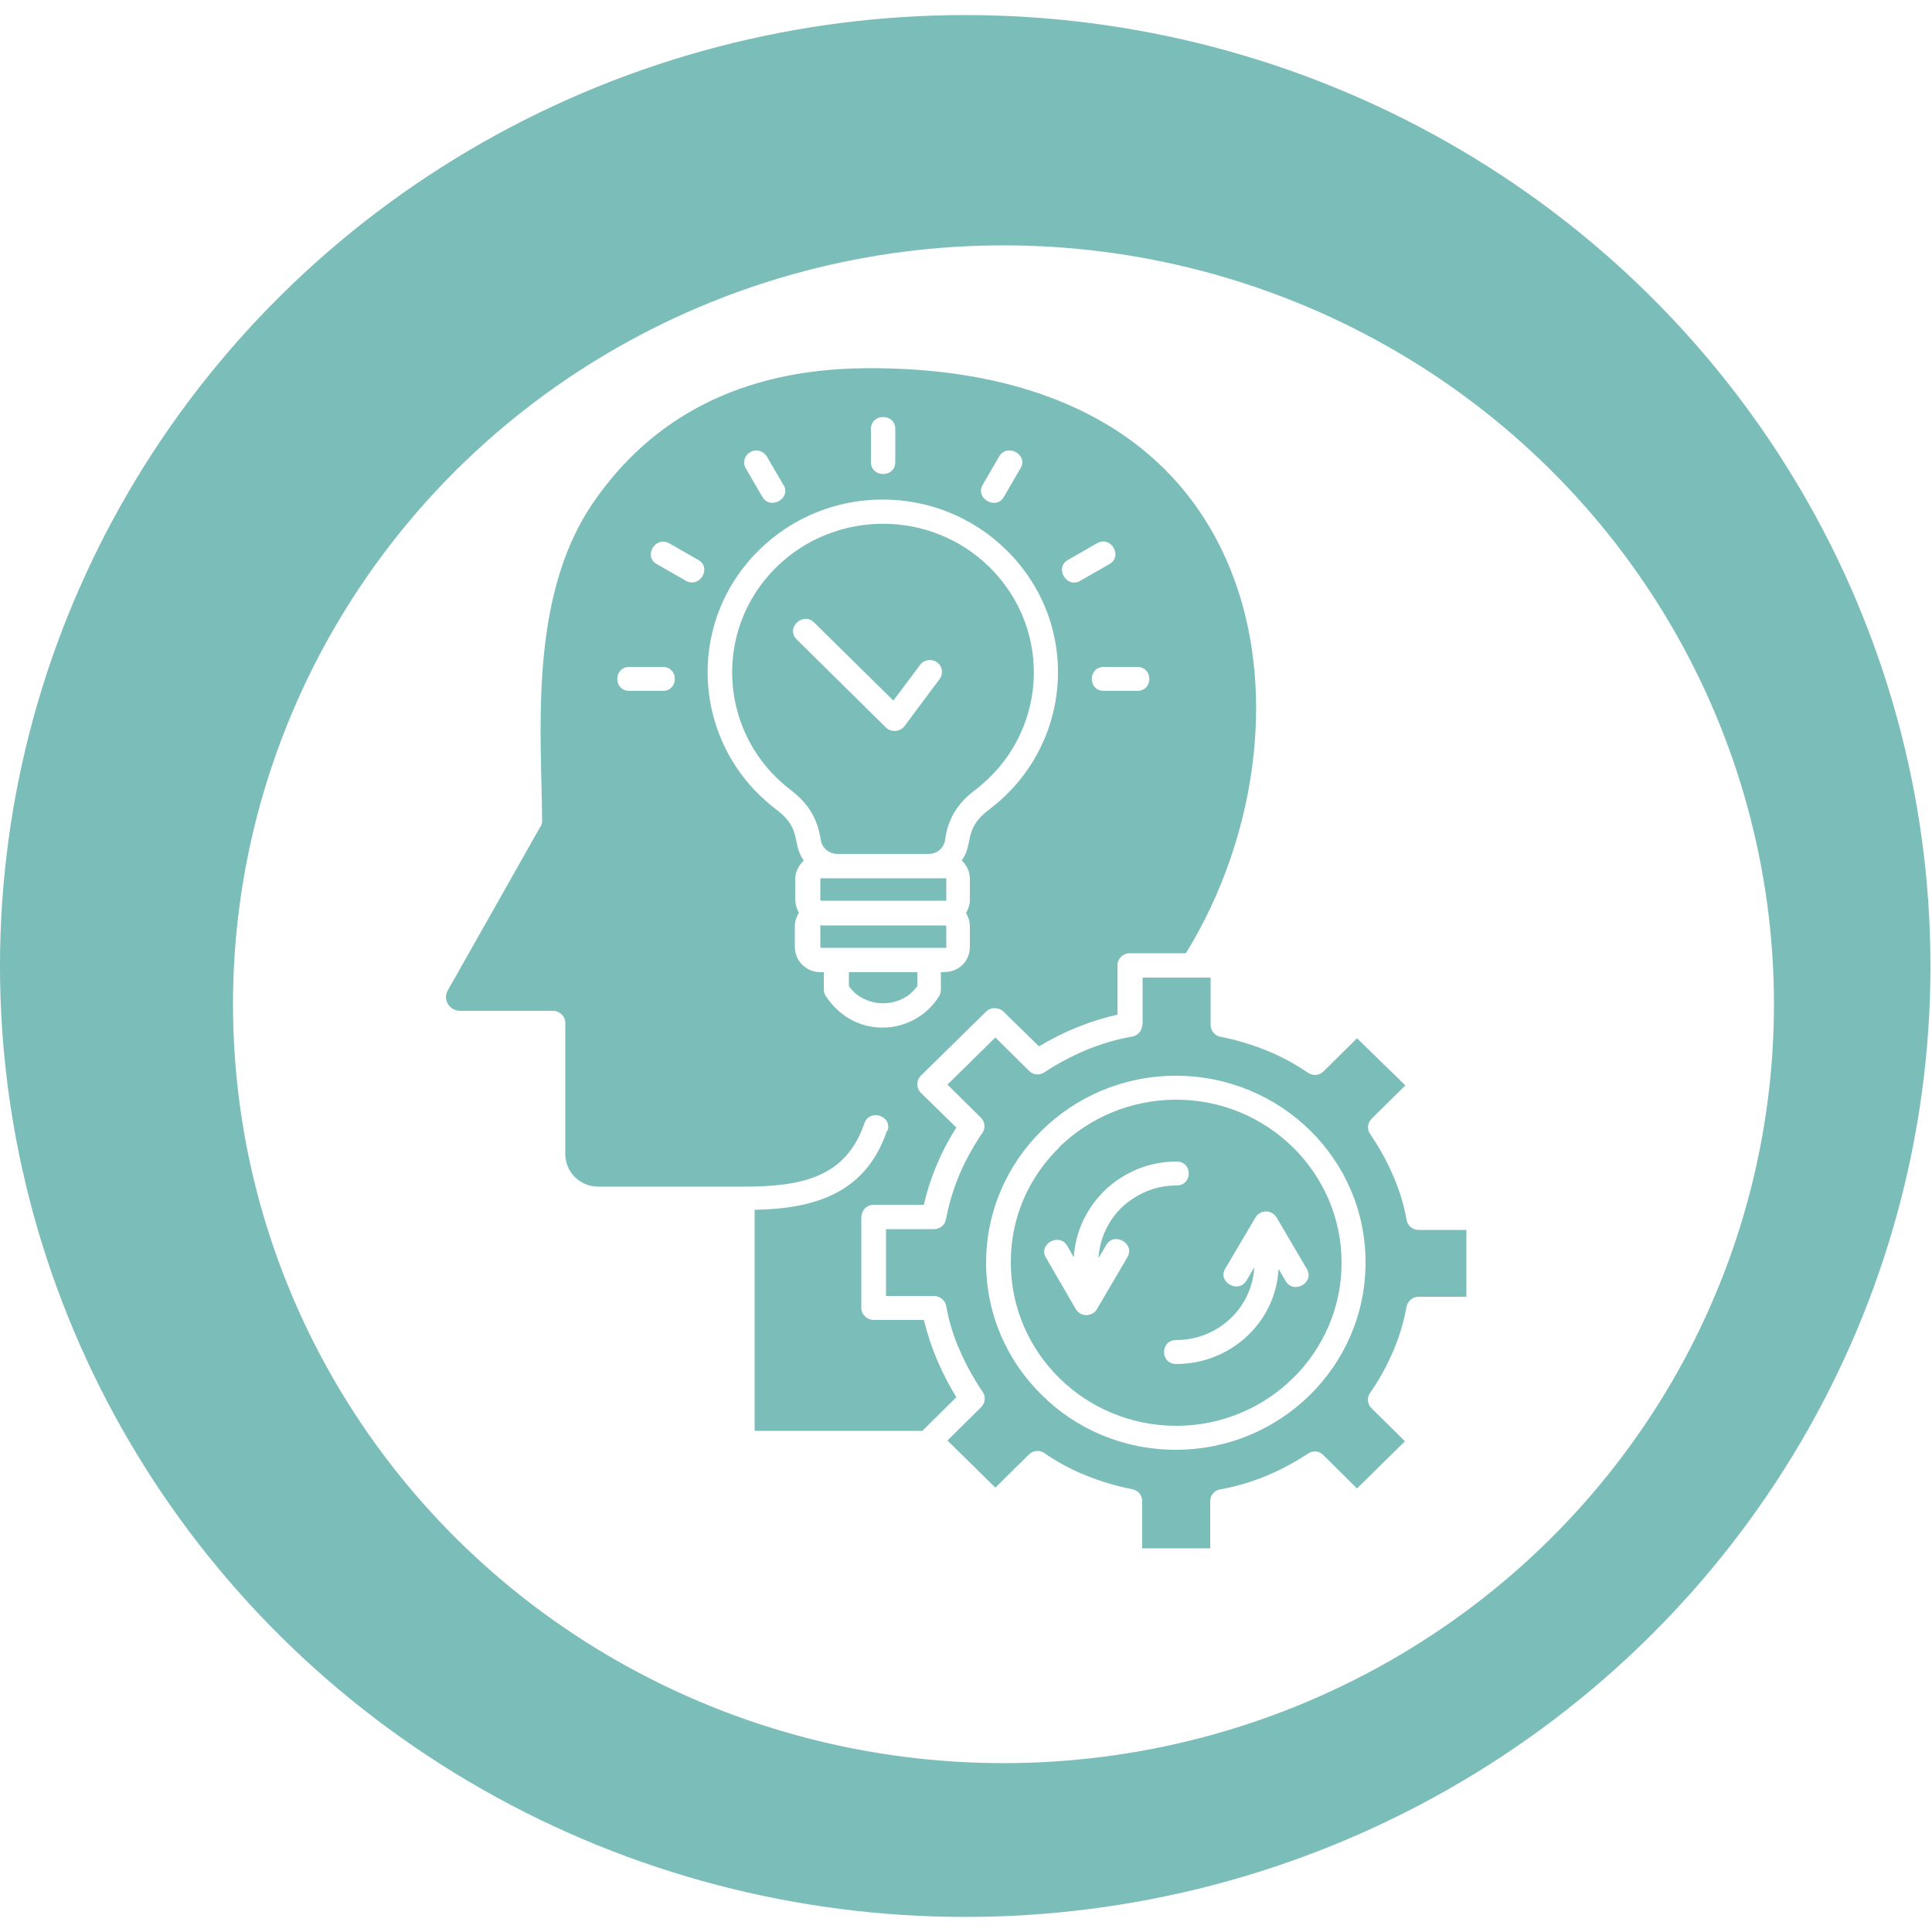 <?xml version="1.0" encoding="UTF-8"?>
<svg id="Layer_1" xmlns="http://www.w3.org/2000/svg" xmlns:xlink="http://www.w3.org/1999/xlink" version="1.1" viewBox="0 0 500 500">
  <!-- Generator: Adobe Illustrator 29.1.0, SVG Export Plug-In . SVG Version: 2.1.0 Build 142)  -->
  <defs>
    <style>
      .st0 {
        fill: #7abdb9;
      }

      .st1 {
        fill: #fff;
        filter: url(#drop-shadow-1);
      }
    </style>
    <filter id="drop-shadow-1" x="30.2" y="33.2" width="460" height="454" filterUnits="userSpaceOnUse">
      <feOffset dx="9.9" dy="9.9"/>
      <feGaussianBlur result="blur" stdDeviation="9.9"/>
      <feFlood flood-color="#231f20" flood-opacity=".8"/>
      <feComposite in2="blur" operator="in"/>
      <feComposite in="SourceGraphic"/>
    </filter>
  </defs>
  <ellipse class="st0" cx="249.8" cy="250" rx="249.8" ry="246.1"/>
  <ellipse class="st1" cx="249.8" cy="250" rx="199.4" ry="196.4"/>
  <path class="st0" d="M244.9,233.1v-.2c0,0,0-5.6,0-5.6,0,0-.1,0-.2,0h-27.9s-4.5,0-4.5,0v5.6c0,0,.2.2.2.2h32.2s.2,0,.2,0ZM240.3,221c2.2,0,4-1.5,4.3-3.7.7-5.3,3.1-9.3,7.7-12.8,18.7-14.2,20.5-41.2,3.8-57.7-15.2-15-39.9-15-55.2,0-16.7,16.5-14.8,43.6,3.8,57.7,4.6,3.5,6.9,7.5,7.7,12.8.3,2.1,2.1,3.7,4.3,3.7h23.6ZM212.5,239.4h-.2c0,0,0,5.7,0,5.7l.2.2h28.1s4.3,0,4.3,0v-5.6c0,0-.2-.2-.2-.2h-32.2ZM219.7,255.2c.9,1.3,2.1,2.4,3.5,3.1,3.3,1.8,7.4,1.8,10.7,0,1.4-.7,2.5-1.8,3.5-3.1v-3.6s-17.7,0-17.7,0v3.6ZM206.8,236.3c-.6-1-.9-2.1-1-3.4v-5.4c0-1.9.9-3.5,2.2-4.8-3.2-4.5-.3-8.1-7.1-13.2-21.7-16.4-23.9-48-4.5-67.1,17.7-17.5,46.4-17.5,64.1,0,19.5,19.2,17.2,50.7-4.5,67.1-6.8,5.1-3.9,8.7-7.1,13.2l.2.2c1.2,1.2,1.9,2.8,1.9,4.6v5.4c0,1.2-.4,2.4-1,3.4.6,1,1,2.1,1,3.4v5.4c0,1.8-.7,3.4-1.9,4.6-1.7,1.6-3.3,1.9-5.6,1.9v4.5c0,.5-.1,1.1-.4,1.6-4.8,7.9-15.1,10.6-23.2,6-2.4-1.4-4.5-3.4-6.1-5.8-.4-.5-.6-1.2-.6-1.8v-4.5s-.9,0-.9,0c-3.6,0-6.6-2.9-6.6-6.5v-5.4c0-1.2.4-2.4,1-3.4h0ZM231.7,119.6c0,4.1-6.3,4.1-6.3,0v-8.6c0-4.1,6.3-4.1,6.3,0v8.6ZM259.8,128.6c-2,3.5-7.5.4-5.5-3.1l4.3-7.4c2.1-3.5,7.6-.4,5.5,3.1l-4.3,7.4ZM279.6,150.3c-3.6,2.1-6.8-3.4-3.2-5.4l7.5-4.3c3.6-2.1,6.8,3.4,3.2,5.4l-7.5,4.3ZM285.7,178.8c-4.2,0-4.2-6.2,0-6.2h8.6c4.2,0,4.2,6.2,0,6.2h-8.6ZM202.8,125.5c2,3.5-3.4,6.6-5.5,3.1l-4.3-7.4c-.9-1.5-.3-3.4,1.2-4.2,1.5-.9,3.4-.3,4.3,1.2l4.3,7.4ZM180.7,144.9c3.6,2,.4,7.4-3.2,5.4l-7.5-4.3c-3.6-2-.4-7.4,3.2-5.4l7.5,4.3ZM171.5,172.6c4.2,0,4.2,6.2,0,6.2h-8.6c-4.2,0-4.2-6.2,0-6.2h8.6ZM234.1,187.9c-1.1,1.5-3.4,1.7-4.8.4l-23.1-22.8c-3-2.9,1.6-7.3,4.5-4.4l20.5,20.2,6.9-9.2c1-1.4,3-1.7,4.4-.7,1.4,1,1.7,2.9.7,4.3l-9.1,12.2ZM295.6,265.2c0,1.6-1.2,2.9-2.8,3.1-4,.7-7.9,1.9-11.6,3.4-3.8,1.6-7.4,3.5-10.9,5.8-1.3.9-3,.7-4-.4l-8.7-8.6-12.4,12.2,8.7,8.6c1.1,1.1,1.2,2.9.2,4.1-2.3,3.4-4.2,6.8-5.8,10.6-1.6,3.7-2.7,7.6-3.5,11.6-.3,1.5-1.6,2.5-3.1,2.5h-12.4s0,17.3,0,17.3h12.4c1.6,0,3,1.2,3.2,2.7.7,4,1.9,7.8,3.5,11.4,1.6,3.7,3.6,7.3,5.9,10.7.9,1.3.7,2.9-.4,4l-8.7,8.6,12.4,12.2,8.7-8.6c1.1-1.1,2.9-1.2,4.2-.2,3.3,2.3,6.9,4.2,10.7,5.7,3.7,1.5,7.7,2.7,11.8,3.5,1.6.3,2.6,1.6,2.6,3.1v12.2s17.6,0,17.6,0v-12.2c0-1.6,1.2-2.9,2.8-3.1,4-.7,7.9-1.9,11.6-3.4,3.8-1.6,7.4-3.5,10.9-5.8,1.3-.9,3-.7,4,.4l8.7,8.6,12.4-12.2-8.7-8.6c-1.1-1.1-1.2-2.9-.2-4.1,2.3-3.3,4.2-6.8,5.8-10.5,1.6-3.7,2.8-7.6,3.5-11.6.3-1.5,1.6-2.6,3.1-2.6h12.4s0-17.3,0-17.3h-12.4c-1.6,0-2.9-1.2-3.1-2.7-.7-4-1.9-7.8-3.5-11.4-1.6-3.8-3.6-7.3-5.9-10.7-.9-1.3-.7-2.9.4-4l8.7-8.6-12.5-12.2-8.7,8.6c-1.1,1.1-2.9,1.2-4.2.2-3.4-2.3-6.9-4.2-10.7-5.7-3.7-1.5-7.7-2.7-11.8-3.5-1.5-.3-2.5-1.6-2.5-3.1v-12.2s-17.6,0-17.6,0v12.3ZM274.1,297c-7.8,7.6-12.6,18.2-12.5,29.8,0,23.3,19.2,42.2,42.8,42.2,23.6,0,42.8-18.9,42.8-42.2,0-23.3-19.2-42.2-42.8-42.2-11.8,0-22.5,4.7-30.3,12.3h0ZM304.3,278.4c27.2,0,49.2,21.7,49.1,48.4,0,26.7-22,48.4-49.1,48.4-13.6,0-25.9-5.4-34.7-14.2-8.9-8.7-14.4-20.8-14.4-34.2,0-26.7,22-48.4,49.1-48.4h0ZM330.9,328.3c-.7,13.9-12.4,24.7-26.5,24.7-4.2,0-4.2-6.2,0-6.2,10.8,0,19.6-8.3,20.2-18.8l-2,3.4c-2.1,3.5-7.6.4-5.5-3.1l7.8-13.2c1.2-2.1,4.2-2.1,5.5,0l7.8,13.3c2.1,3.5-3.4,6.7-5.5,3.1l-1.8-3.1ZM283.9,338.8c-1.2,2-4.3,2.2-5.6-.2l-7.6-13.1c-2.1-3.5,3.4-6.6,5.5-3.1l1.7,3c.4-6.9,3.5-13,8.2-17.5,4.8-4.5,11.2-7.3,18.4-7.3,4.2,0,4.2,6.2,0,6.2-5.6,0-10.2,2.1-14,5.5-3.6,3.4-5.9,8.1-6.2,13.3l2-3.4c2-3.5,7.5-.4,5.5,3.1l-7.8,13.3ZM229.6,292.5c-5.3,15.7-17.7,20.3-34.3,20.6v57.2s43.4,0,43.4,0l8.8-8.7c-3.8-6.2-6.7-12.9-8.4-20h-13c-1.7,0-3.2-1.4-3.2-3.1v-23.3c0-2,1.4-3.4,3.2-3.4h13c1.6-7.1,4.5-13.9,8.4-20l-9.2-9c-1.2-1.2-1.2-3.2,0-4.4l16.9-16.6c1.2-1.2,3.2-1.2,4.5,0l9.2,9c6.3-3.8,13.1-6.6,20.3-8.2v-12.8c0-1.7,1.4-3.1,3.2-3.1h14.5c18.8-30.4,25.1-72.6,8.9-105.2-16.5-33.1-51.3-46.7-92.5-46.2-31.4.4-54.7,12.6-70,35.1-14.3,21.1-13.7,50-13.2,71.7.1,4,.2,7.8.2,10.4,0,.6-.2,1.2-.6,1.7l-23.8,42.1c-1.4,2.4.4,5.3,3.2,5.3h24c1.7,0,3.2,1.4,3.2,3.1v34c0,4.6,3.8,8.4,8.5,8.4h37.5c15.1,0,26.6-2.3,31.4-16.4,1.4-3.9,7.3-1.9,6,2h0Z"/>
</svg>